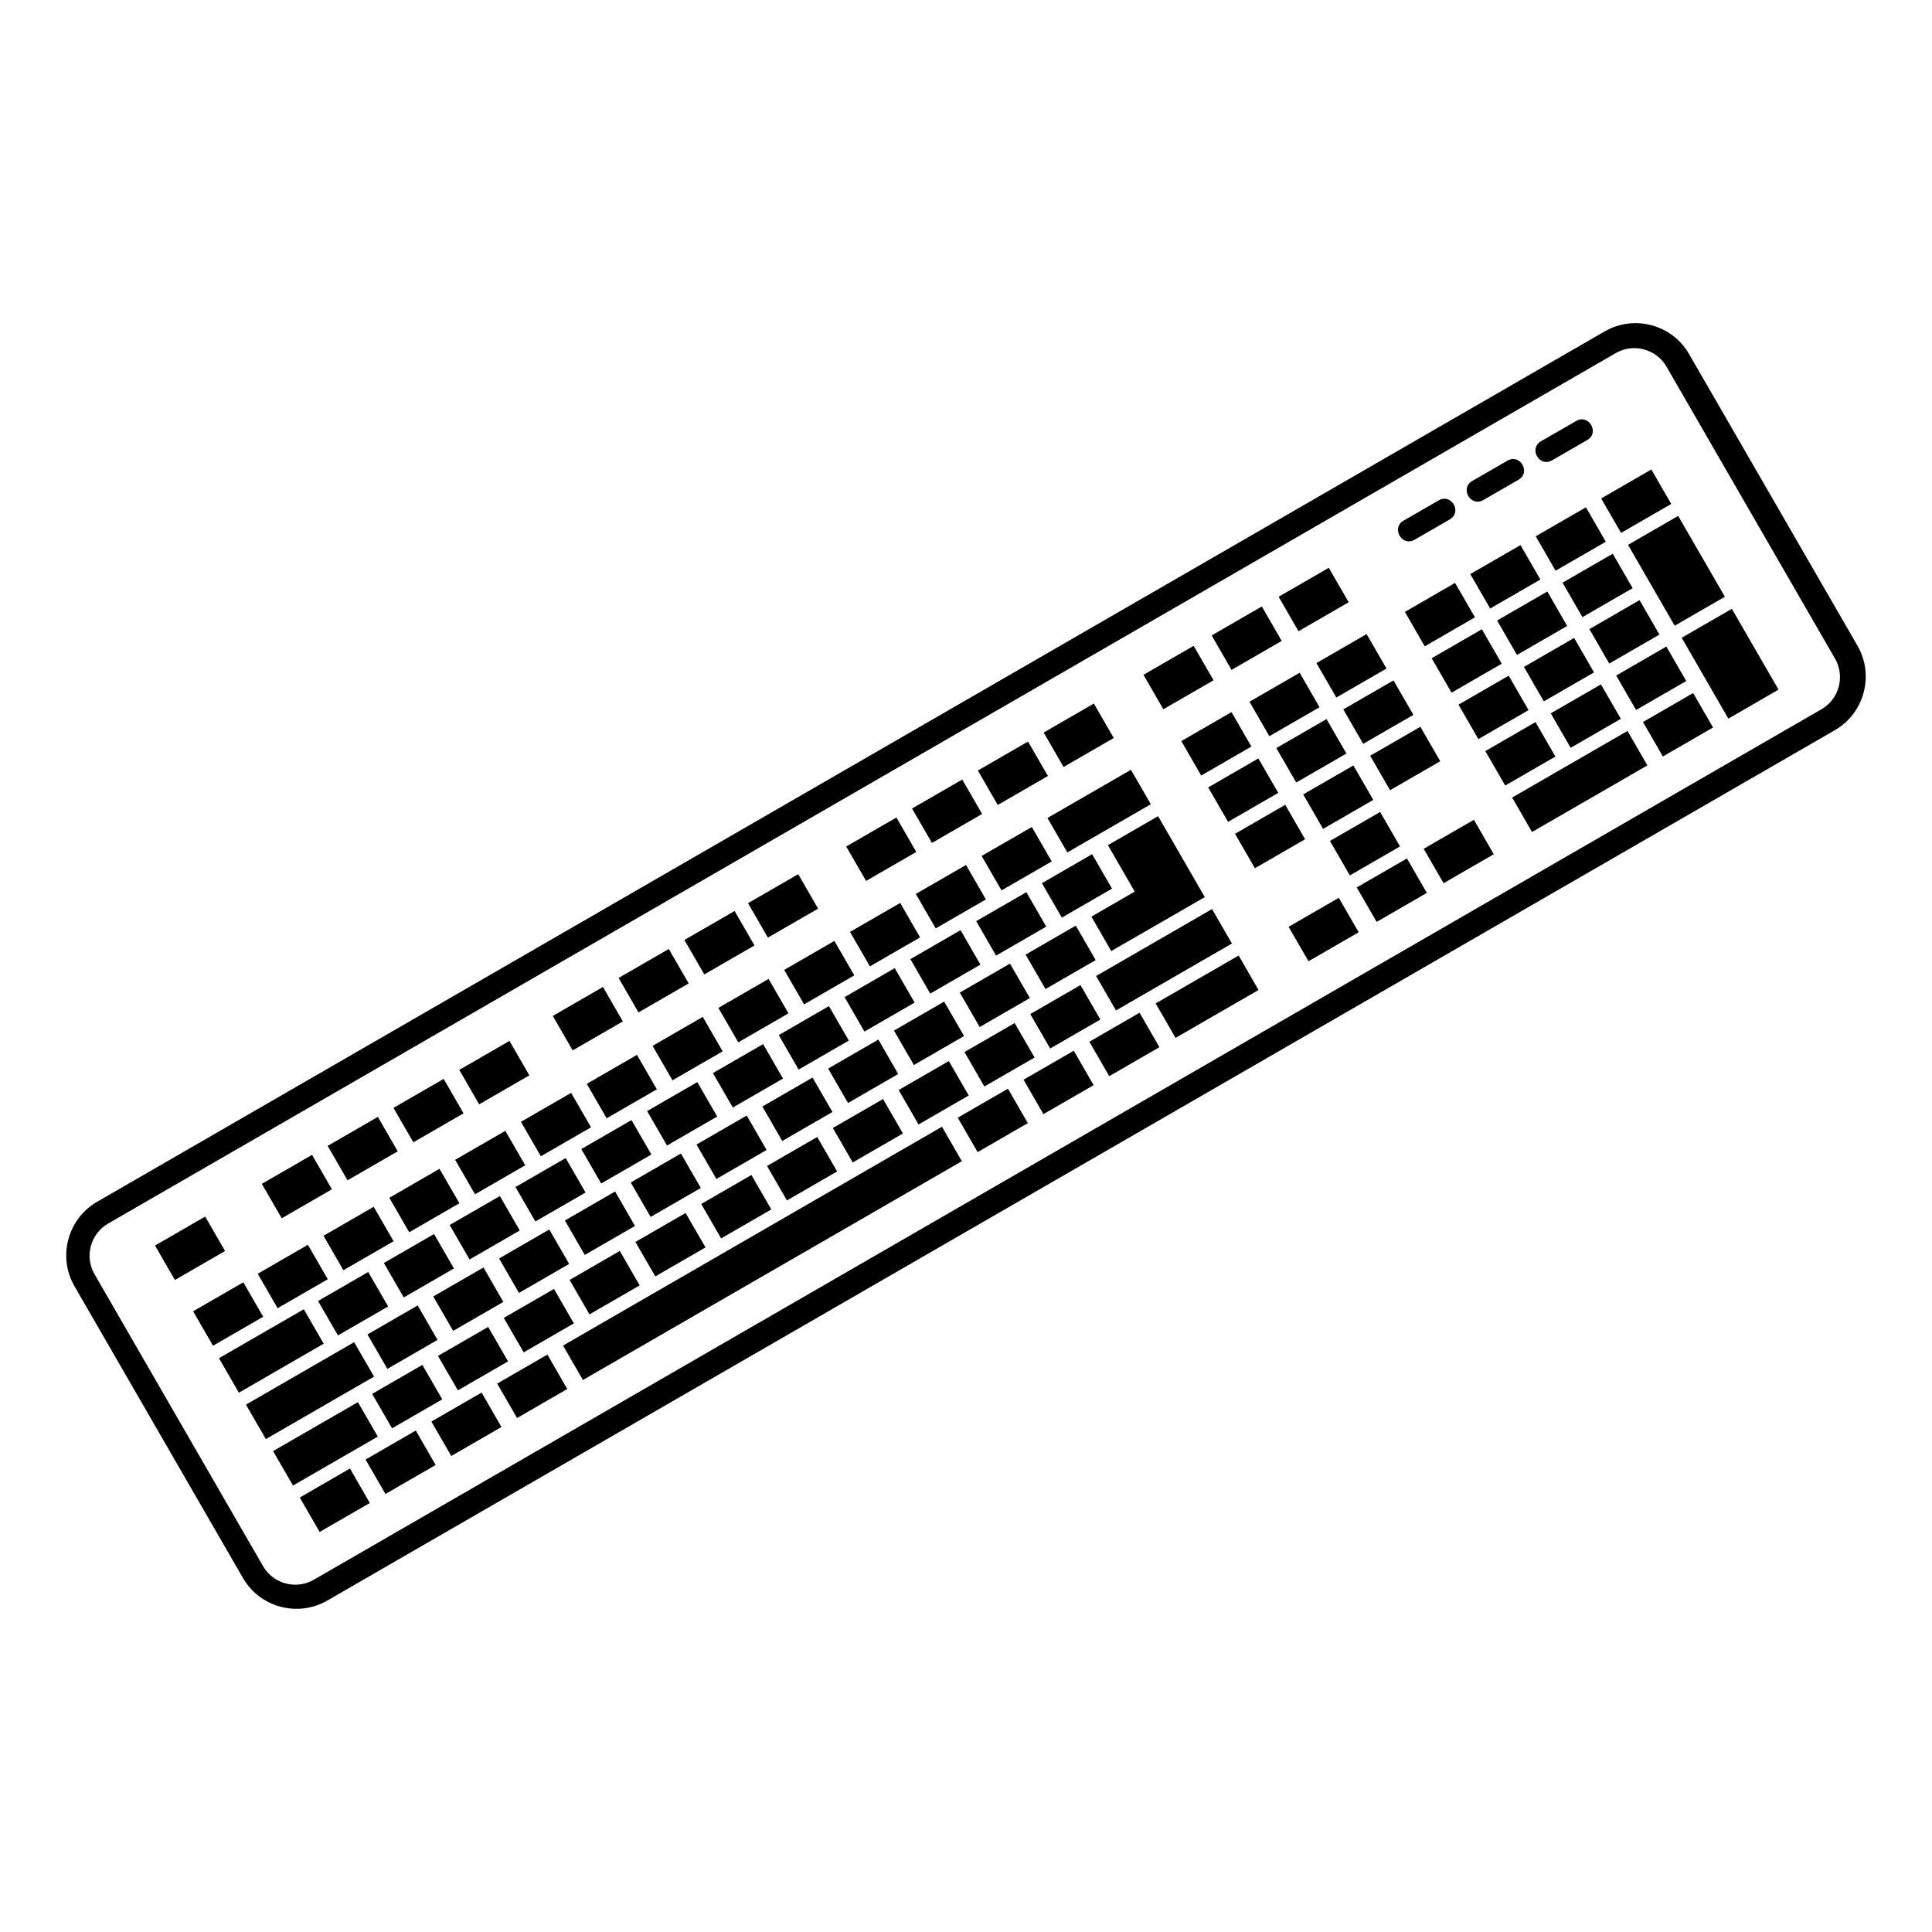 <?xml version="1.0" encoding="UTF-8"?>
<!-- Uploaded to: ICON Repo, www.iconrepo.com, Generator: ICON Repo Mixer Tools -->
<svg fill="#000000" width="800px" height="800px" version="1.1" viewBox="144 144 512 512" xmlns="http://www.w3.org/2000/svg">
 <path d="m169.71 462.5 399.57-230.69c7.785-4.488 17.836-1.797 22.324 5.984l44.664 77.355c4.488 7.785 1.797 17.836-5.984 22.34l-399.57 230.69c-7.785 4.488-17.836 1.797-22.324-5.984l-44.664-77.355c-4.488-7.785-1.797-17.836 5.984-22.34zm25.469 29.004 13.301-7.68 5.273 9.129-13.301 7.68zm357.21-230.57 9.324-5.379c3.34-1.934 6.273 3.129 2.918 5.062l-9.324 5.379c-3.356 1.934-6.273-3.129-2.918-5.062zm-18.215 10.52c3.113-1.797 6.211-3.582 9.324-5.379 3.356-1.934 6.273 3.129 2.918 5.062-3.113 1.797-6.211 3.582-9.324 5.379-3.356 1.934-6.273-3.129-2.918-5.062zm-18.215 10.52 9.324-5.379c3.356-1.934 6.273 3.129 2.918 5.062l-9.324 5.379c-3.356 1.934-6.273-3.129-2.918-5.062zm-33.117 20.18c4.43-2.555 8.855-5.125 13.301-7.68 1.77 3.055 3.523 6.09 5.273 9.129-4.43 2.555-8.871 5.125-13.301 7.68-1.754-3.039-3.508-6.09-5.262-9.129zm-17.746 10.246c4.43-2.555 8.855-5.125 13.301-7.68 1.77 3.039 3.523 6.074 5.273 9.129-4.43 2.555-8.871 5.125-13.301 7.68-1.754-3.039-3.508-6.09-5.262-9.129zm-18.062 10.43c4.43-2.555 8.871-5.125 13.301-7.68 1.754 3.039 3.523 6.09 5.273 9.129-4.43 2.555-8.871 5.125-13.301 7.68-1.754-3.039-3.508-6.074-5.273-9.129zm-104.8 60.52c4.43-2.555 8.871-5.125 13.301-7.68 1.754 3.039 3.508 6.09 5.273 9.129-4.43 2.555-8.871 5.125-13.301 7.68-1.754-3.039-3.523-6.074-5.273-9.129zm26.027-15.023c4.43-2.555 8.871-5.125 13.301-7.68 1.754 3.055 3.508 6.09 5.262 9.129-4.43 2.57-8.855 5.125-13.301 7.68-1.77-3.055-3.523-6.09-5.273-9.129zm17.441-10.066c4.43-2.555 8.871-5.125 13.301-7.68 1.754 3.039 3.508 6.074 5.273 9.129-4.43 2.555-8.871 5.125-13.301 7.68-1.754-3.039-3.523-6.09-5.273-9.129zm17.441-10.066c4.43-2.555 8.871-5.125 13.301-7.68 1.754 3.039 3.508 6.09 5.273 9.129-4.43 2.555-8.871 5.125-13.301 7.68-1.77-3.039-3.523-6.074-5.273-9.129zm17.441-10.066c4.43-2.555 8.871-5.125 13.301-7.68 1.754 3.055 3.508 6.09 5.273 9.129-4.43 2.555-8.871 5.125-13.301 7.68-1.754-3.055-3.523-6.09-5.273-9.129zm-95.207 54.973c4.43-2.555 8.871-5.125 13.301-7.68 1.754 3.039 3.508 6.09 5.273 9.129-4.43 2.555-8.871 5.125-13.301 7.68-1.754-3.039-3.523-6.074-5.273-9.129zm-17.441 10.066c4.43-2.555 8.871-5.125 13.301-7.68 1.754 3.055 3.508 6.09 5.273 9.129-4.43 2.555-8.871 5.125-13.301 7.68-1.77-3.039-3.523-6.09-5.273-9.129zm-17.441 10.066c4.43-2.555 8.871-5.125 13.301-7.68 1.754 3.055 3.508 6.09 5.273 9.129-4.43 2.555-8.871 5.125-13.301 7.68-1.754-3.055-3.523-6.09-5.273-9.129zm-24.773 14.297c4.43-2.555 8.871-5.125 13.301-7.68 1.754 3.055 3.508 6.09 5.262 9.129-4.43 2.555-8.855 5.125-13.301 7.68-1.77-3.055-3.523-6.09-5.273-9.129zm-17.441 10.066c4.43-2.555 8.871-5.125 13.301-7.68 1.754 3.039 3.508 6.09 5.262 9.129-4.43 2.555-8.855 5.125-13.301 7.68-1.77-3.039-3.523-6.074-5.273-9.129zm-17.441 10.066c4.43-2.555 8.871-5.125 13.301-7.68 1.754 3.039 3.508 6.074 5.262 9.129-4.43 2.555-8.855 5.125-13.301 7.68-1.77-3.039-3.523-6.09-5.273-9.129zm-17.441 10.066c4.43-2.555 8.871-5.125 13.301-7.68 1.754 3.055 3.508 6.09 5.262 9.129-4.43 2.57-8.855 5.125-13.301 7.68-1.77-3.055-3.523-6.09-5.273-9.129zm-28.324 16.355 13.301-7.68 5.273 9.129-13.301 7.68-5.262-9.129zm404.58-161.06c4.43-2.555 8.855-5.125 13.301-7.68 4.125 7.133 8.254 14.281 12.379 21.418-4.43 2.555-8.871 5.125-13.301 7.68-4.125-7.133-8.238-14.281-12.363-21.418zm-14.223-24.621c4.43-2.555 8.855-5.125 13.301-7.68 4.125 7.133 8.254 14.281 12.379 21.418-4.43 2.555-8.871 5.125-13.301 7.68-4.125-7.133-8.254-14.281-12.363-21.418zm-7.106-12.305c4.43-2.555 8.871-5.125 13.301-7.68 1.77 3.039 3.523 6.09 5.273 9.129-4.43 2.555-8.871 5.125-13.301 7.68-1.77-3.039-3.523-6.074-5.273-9.129zm3.977 46.93c4.43-2.555 8.855-5.125 13.301-7.68 1.77 3.039 3.523 6.074 5.273 9.129-4.43 2.555-8.871 5.125-13.301 7.68-1.754-3.039-3.508-6.09-5.262-9.129zm-7.106-12.305c4.43-2.555 8.855-5.125 13.301-7.68 1.77 3.039 3.523 6.074 5.273 9.129-4.43 2.555-8.871 5.125-13.301 7.68-1.754-3.039-3.508-6.09-5.262-9.129zm-7.106-12.305c4.43-2.555 8.871-5.125 13.301-7.68 1.77 3.039 3.523 6.09 5.273 9.129-4.43 2.555-8.871 5.125-13.301 7.68-1.77-3.039-3.523-6.09-5.273-9.129zm21.312 36.926c4.43-2.555 8.855-5.125 13.301-7.68 1.77 3.039 3.523 6.074 5.273 9.129-4.43 2.555-8.871 5.125-13.301 7.68-1.754-3.039-3.508-6.09-5.262-9.129zm-28.414-49.227c4.43-2.555 8.871-5.125 13.301-7.68 1.754 3.039 3.508 6.09 5.262 9.129-4.43 2.555-8.855 5.125-13.301 7.68-1.77-3.039-3.523-6.09-5.273-9.129zm3.977 46.93c4.43-2.57 8.855-5.125 13.301-7.68 1.77 3.055 3.523 6.09 5.273 9.129-4.43 2.555-8.871 5.125-13.301 7.68-1.77-3.055-3.523-6.09-5.273-9.129zm-7.106-12.305c4.43-2.555 8.871-5.125 13.301-7.68 1.77 3.055 3.523 6.09 5.273 9.129-4.43 2.555-8.871 5.125-13.301 7.68-1.77-3.055-3.523-6.09-5.273-9.129zm-7.106-12.305c4.43-2.555 8.871-5.125 13.301-7.68 1.754 3.055 3.508 6.09 5.262 9.129-4.43 2.555-8.855 5.125-13.301 7.68-1.77-3.039-3.523-6.09-5.273-9.129zm-7.106-12.305c4.43-2.555 8.871-5.125 13.301-7.68 1.754 3.039 3.508 6.074 5.262 9.129-4.43 2.555-8.855 5.125-13.301 7.68-1.77-3.039-3.523-6.09-5.273-9.129zm3.977 46.914c4.43-2.555 8.871-5.125 13.301-7.68 1.77 3.055 3.523 6.09 5.273 9.129-4.43 2.555-8.871 5.125-13.301 7.68-1.77-3.055-3.523-6.09-5.273-9.129zm-7.106-12.305c4.43-2.555 8.871-5.125 13.301-7.68 1.754 3.055 3.508 6.09 5.262 9.129-4.43 2.555-8.855 5.125-13.301 7.68-1.77-3.055-3.523-6.09-5.273-9.129zm-7.106-12.305c4.43-2.555 8.871-5.125 13.301-7.68 1.754 3.055 3.508 6.09 5.262 9.129-4.43 2.555-8.855 5.125-13.301 7.68-1.77-3.055-3.523-6.09-5.273-9.129zm21.312 36.926c10.188-5.879 20.375-11.758 30.578-17.652 1.754 3.039 3.508 6.09 5.273 9.129-10.188 5.879-20.391 11.773-30.578 17.652-1.754-3.055-3.508-6.09-5.262-9.129zm-28.414-49.211c4.43-2.57 8.871-5.125 13.301-7.68 1.754 3.055 3.508 6.09 5.262 9.129-4.43 2.555-8.855 5.125-13.301 7.68-1.754-3.055-3.523-6.09-5.273-9.129zm-9.203 38.133c4.43-2.555 8.871-5.125 13.301-7.68 1.754 3.039 3.508 6.074 5.273 9.129-4.43 2.555-8.871 5.125-13.301 7.68-1.754-3.039-3.523-6.09-5.273-9.129zm-17.746 10.246c4.43-2.555 8.871-5.125 13.301-7.68 1.754 3.039 3.508 6.074 5.273 9.129-4.43 2.555-8.871 5.125-13.301 7.68-1.754-3.039-3.523-6.09-5.273-9.129zm-18.062 10.43c4.43-2.555 8.871-5.125 13.301-7.68 1.754 3.039 3.508 6.09 5.262 9.129-4.43 2.555-8.855 5.125-13.301 7.68-1.77-3.039-3.523-6.074-5.273-9.129zm28.688-32.965c4.43-2.555 8.871-5.125 13.301-7.68 1.754 3.039 3.508 6.074 5.273 9.129-4.43 2.555-8.871 5.125-13.301 7.68-1.754-3.039-3.523-6.09-5.273-9.129zm-17.746 10.246c4.43-2.555 8.871-5.125 13.301-7.68 1.754 3.039 3.508 6.074 5.273 9.129-4.43 2.555-8.871 5.125-13.301 7.68-1.754-3.039-3.523-6.09-5.273-9.129zm-18.062 10.43c4.43-2.555 8.871-5.125 13.301-7.68 1.754 3.039 3.508 6.09 5.273 9.129-4.43 2.555-8.871 5.125-13.301 7.68-1.754-3.039-3.523-6.074-5.273-9.129zm32.27 14.191c4.43-2.555 8.871-5.125 13.301-7.68 1.754 3.055 3.508 6.09 5.273 9.129-4.43 2.555-8.871 5.125-13.301 7.68-1.754-3.039-3.523-6.09-5.273-9.129zm24.848 2.07c4.43-2.57 8.871-5.125 13.301-7.68 1.754 3.055 3.508 6.09 5.262 9.129-4.43 2.555-8.855 5.125-13.301 7.68-1.77-3.055-3.523-6.09-5.273-9.129zm-17.746 10.246c4.43-2.555 8.871-5.125 13.301-7.68 1.754 3.055 3.508 6.09 5.273 9.129-4.43 2.555-8.871 5.125-13.301 7.68-1.77-3.055-3.523-6.09-5.273-9.129zm-18.062 10.43c4.43-2.555 8.871-5.125 13.301-7.68 1.77 3.039 3.523 6.09 5.273 9.129-4.43 2.555-8.871 5.125-13.301 7.68-1.77-3.039-3.523-6.09-5.273-9.129zm7.375-69.891c4.43-2.555 8.871-5.125 13.301-7.68 1.754 3.039 3.508 6.074 5.273 9.129-4.43 2.555-8.871 5.125-13.301 7.68-1.754-3.039-3.508-6.09-5.273-9.129zm-17.746 10.246c4.43-2.555 8.871-5.125 13.301-7.68 1.754 3.039 3.523 6.074 5.273 9.129-4.43 2.555-8.871 5.125-13.301 7.68-1.754-3.039-3.508-6.09-5.273-9.129zm-18.062 10.43c4.43-2.555 8.871-5.125 13.301-7.68 1.754 3.039 3.508 6.09 5.273 9.129-4.43 2.555-8.871 5.125-13.301 7.68-1.754-3.055-3.523-6.09-5.273-9.129zm-22.582 62.258c10.246-5.91 20.48-11.82 30.727-17.746 1.754 3.055 3.523 6.09 5.273 9.129-10.246 5.91-20.48 11.836-30.727 17.746-1.754-3.039-3.508-6.09-5.273-9.129zm-17.441 10.082c4.43-2.555 8.871-5.125 13.301-7.68 1.754 3.055 3.523 6.09 5.273 9.129-4.43 2.555-8.871 5.125-13.301 7.68-1.754-3.055-3.508-6.09-5.273-9.129zm-17.441 10.066c4.43-2.555 8.871-5.125 13.301-7.68 1.754 3.055 3.523 6.09 5.273 9.129-4.43 2.555-8.871 5.125-13.301 7.68-1.754-3.055-3.508-6.09-5.273-9.129zm-17.441 10.066c4.43-2.555 8.871-5.125 13.301-7.68 1.754 3.039 3.523 6.09 5.273 9.129-4.43 2.555-8.871 5.125-13.301 7.68-1.754-3.039-3.508-6.09-5.273-9.129zm-17.441 10.066c4.43-2.555 8.871-5.125 13.301-7.68 1.754 3.055 3.523 6.09 5.273 9.129-4.43 2.555-8.871 5.125-13.301 7.68-1.754-3.055-3.508-6.09-5.273-9.129zm-17.441 10.066c4.43-2.555 8.871-5.125 13.301-7.68 1.754 3.039 3.523 6.09 5.273 9.129-4.43 2.555-8.871 5.125-13.301 7.68-1.754-3.055-3.508-6.09-5.273-9.129zm-17.441 10.066c4.43-2.555 8.871-5.125 13.301-7.68 1.754 3.039 3.523 6.074 5.273 9.129-4.43 2.555-8.871 5.125-13.301 7.68-1.754-3.039-3.508-6.09-5.273-9.129zm-17.441 10.066c4.43-2.57 8.871-5.125 13.301-7.68 1.754 3.055 3.523 6.09 5.273 9.129-4.43 2.555-8.871 5.125-13.301 7.68-1.754-3.055-3.508-6.09-5.273-9.129zm-17.441 10.066c4.43-2.555 8.871-5.125 13.301-7.68 1.754 3.039 3.523 6.09 5.273 9.129-4.43 2.555-8.871 5.125-13.301 7.68-1.754-3.039-3.508-6.074-5.273-9.129zm-17.441 10.066c4.43-2.555 8.871-5.125 13.301-7.68 1.754 3.039 3.523 6.074 5.273 9.129-4.43 2.555-8.871 5.125-13.301 7.68-1.754-3.039-3.508-6.09-5.273-9.129zm-17.441 10.066c4.43-2.555 8.871-5.125 13.301-7.68 1.754 3.055 3.508 6.09 5.273 9.129-4.43 2.555-8.871 5.125-13.301 7.68-1.754-3.055-3.508-6.09-5.273-9.129zm-17.441 10.066c4.43-2.555 8.871-5.125 13.301-7.68 1.754 3.039 3.523 6.09 5.273 9.129-4.43 2.555-8.871 5.125-13.301 7.68-1.754-3.039-3.508-6.074-5.273-9.129zm-26.254 15.16c7.496-4.324 14.977-8.645 22.477-12.969 1.754 3.039 3.523 6.09 5.273 9.129-7.496 4.324-14.977 8.645-22.477 12.969-1.77-3.039-3.523-6.074-5.273-9.129zm233.89-118.63 21.992-12.695 5.273 9.129-21.992 12.695zm-17.562 10.141c4.43-2.555 8.871-5.125 13.301-7.68 1.754 3.055 3.508 6.09 5.262 9.129-4.43 2.57-8.855 5.125-13.301 7.68-1.77-3.055-3.523-6.09-5.273-9.129zm-17.441 10.066c4.43-2.555 8.871-5.125 13.301-7.68 1.754 3.039 3.508 6.09 5.262 9.129-4.43 2.555-8.855 5.125-13.301 7.68-1.77-3.039-3.523-6.09-5.273-9.129zm-17.441 10.066c4.43-2.555 8.871-5.125 13.301-7.68 1.754 3.055 3.508 6.09 5.262 9.129-4.43 2.555-8.855 5.125-13.301 7.68-1.77-3.039-3.523-6.09-5.273-9.129zm-104.61 60.398c33.477-19.332 66.957-38.664 100.42-57.992 1.77 3.055 3.523 6.09 5.273 9.129-33.477 19.332-66.957 38.648-100.42 57.98-1.77-3.055-3.523-6.09-5.273-9.129zm-17.441 10.066c4.43-2.555 8.871-5.125 13.301-7.68 1.754 3.039 3.508 6.09 5.262 9.129-4.43 2.555-8.855 5.125-13.301 7.68-1.77-3.039-3.523-6.074-5.273-9.129zm-17.441 10.066c4.43-2.555 8.871-5.125 13.301-7.68 1.754 3.039 3.508 6.074 5.262 9.129-4.43 2.555-8.855 5.125-13.301 7.68-1.77-3.039-3.523-6.09-5.273-9.129zm-17.441 10.066c4.43-2.555 8.871-5.125 13.301-7.68 1.754 3.055 3.508 6.09 5.262 9.129-4.43 2.555-8.855 5.125-13.301 7.68-1.77-3.055-3.523-6.09-5.273-9.129zm-17.441 10.066 13.301-7.68 5.262 9.129-13.301 7.68-5.273-9.129zm209.79-153.94 11.473-6.637-7.106-12.305c4.43-2.57 8.855-5.125 13.301-7.68 4.125 7.148 8.254 14.297 12.379 21.449-8.27 4.777-16.52 9.523-24.789 14.297-1.754-3.055-3.523-6.09-5.273-9.129zm-17.441 10.066c4.43-2.555 8.871-5.125 13.301-7.68 1.754 3.039 3.508 6.09 5.273 9.129-4.43 2.555-8.871 5.125-13.301 7.68-1.754-3.039-3.523-6.09-5.273-9.129zm-17.441 10.066c4.43-2.555 8.871-5.125 13.301-7.68 1.754 3.055 3.508 6.09 5.273 9.129-4.43 2.555-8.871 5.125-13.301 7.68-1.754-3.039-3.523-6.09-5.273-9.129zm-17.441 10.066c4.43-2.555 8.871-5.125 13.301-7.68 1.754 3.055 3.508 6.09 5.273 9.129-4.43 2.555-8.871 5.125-13.301 7.68-1.754-3.055-3.523-6.09-5.273-9.129zm-17.441 10.066c4.43-2.555 8.871-5.125 13.301-7.68 1.754 3.039 3.508 6.09 5.262 9.129-4.43 2.555-8.855 5.125-13.301 7.68-1.754-3.039-3.523-6.09-5.273-9.129zm-17.441 10.066c4.43-2.555 8.871-5.125 13.301-7.68 1.754 3.055 3.508 6.09 5.273 9.129-4.43 2.555-8.871 5.125-13.301 7.68-1.754-3.055-3.523-6.09-5.273-9.129zm-17.441 10.066c4.43-2.555 8.871-5.125 13.301-7.68 1.754 3.039 3.508 6.09 5.262 9.129-4.43 2.555-8.855 5.125-13.301 7.68-1.754-3.039-3.523-6.074-5.273-9.129zm-17.441 10.066c4.43-2.555 8.871-5.125 13.301-7.68 1.754 3.039 3.508 6.09 5.273 9.129-4.43 2.555-8.871 5.125-13.301 7.68-1.754-3.039-3.523-6.09-5.273-9.129zm-17.441 10.066c4.43-2.57 8.871-5.125 13.301-7.68 1.754 3.055 3.508 6.09 5.262 9.129-4.43 2.555-8.855 5.125-13.301 7.68-1.754-3.055-3.523-6.09-5.273-9.129zm-17.441 10.066c4.43-2.555 8.871-5.125 13.301-7.68 1.754 3.039 3.508 6.09 5.262 9.129-4.43 2.555-8.855 5.125-13.301 7.68-1.754-3.039-3.523-6.074-5.273-9.129zm-17.441 10.066c4.43-2.555 8.871-5.125 13.301-7.68 1.754 3.039 3.508 6.074 5.262 9.129-4.43 2.555-8.855 5.125-13.301 7.68-1.77-3.039-3.523-6.09-5.273-9.129zm-17.441 10.066c4.43-2.555 8.871-5.125 13.301-7.68 1.754 3.055 3.508 6.09 5.262 9.129-4.43 2.57-8.855 5.125-13.301 7.68-1.754-3.055-3.523-6.09-5.273-9.129zm-32.207 18.605c9.551-5.516 19.121-11.035 28.672-16.551 1.754 3.055 3.523 6.09 5.273 9.129-9.551 5.516-19.121 11.035-28.672 16.551-1.754-3.039-3.523-6.074-5.273-9.129zm210.94-138.19c4.43-2.555 8.871-5.125 13.301-7.68 1.754 3.039 3.523 6.09 5.273 9.129-4.43 2.555-8.871 5.125-13.301 7.68-1.754-3.039-3.508-6.074-5.273-9.129zm-17.426 10.066c4.43-2.555 8.855-5.125 13.301-7.68 1.754 3.039 3.523 6.074 5.273 9.129-4.43 2.555-8.871 5.125-13.301 7.68-1.754-3.039-3.508-6.09-5.262-9.129zm-17.441 10.066c4.43-2.555 8.871-5.125 13.301-7.68 1.754 3.055 3.523 6.09 5.273 9.129-4.43 2.555-8.871 5.125-13.301 7.68-1.754-3.055-3.508-6.09-5.273-9.129zm-17.441 10.066c4.43-2.555 8.871-5.125 13.301-7.68 1.754 3.039 3.523 6.09 5.273 9.129-4.43 2.555-8.871 5.125-13.301 7.68-1.754-3.039-3.508-6.074-5.273-9.129zm-17.441 10.066c4.43-2.555 8.871-5.125 13.301-7.68 1.754 3.039 3.523 6.074 5.273 9.129-4.43 2.555-8.871 5.125-13.301 7.68-1.754-3.039-3.508-6.09-5.273-9.129zm-17.441 10.066c4.43-2.555 8.871-5.125 13.301-7.68 1.754 3.055 3.523 6.09 5.273 9.129-4.43 2.57-8.871 5.125-13.301 7.68-1.754-3.055-3.508-6.09-5.273-9.129zm-17.441 10.066c4.43-2.555 8.871-5.125 13.301-7.68 1.754 3.039 3.523 6.09 5.273 9.129-4.43 2.555-8.871 5.125-13.301 7.68-1.754-3.039-3.508-6.09-5.273-9.129zm-17.441 10.066c4.43-2.555 8.871-5.125 13.301-7.68 1.754 3.055 3.523 6.09 5.273 9.129-4.43 2.555-8.871 5.125-13.301 7.68-1.754-3.055-3.508-6.09-5.273-9.129zm-17.441 10.066c4.43-2.555 8.871-5.125 13.301-7.68 1.754 3.039 3.523 6.09 5.273 9.129-4.43 2.555-8.871 5.125-13.301 7.68-1.754-3.055-3.508-6.09-5.273-9.129zm-17.441 10.066c4.43-2.555 8.871-5.125 13.301-7.68 1.754 3.039 3.523 6.09 5.273 9.129-4.43 2.555-8.871 5.125-13.301 7.68-1.754-3.039-3.508-6.09-5.273-9.129zm-17.441 10.066c4.43-2.555 8.871-5.125 13.301-7.68 1.754 3.055 3.523 6.09 5.273 9.129-4.43 2.555-8.871 5.125-13.301 7.68-1.754-3.055-3.508-6.09-5.273-9.129zm-17.441 10.066c4.43-2.555 8.871-5.125 13.301-7.68 1.754 3.039 3.523 6.09 5.273 9.129-4.43 2.555-8.871 5.125-13.301 7.68-1.754-3.039-3.508-6.074-5.273-9.129zm-26.254 15.16c7.496-4.324 14.977-8.645 22.477-12.969 1.77 3.039 3.523 6.09 5.273 9.129-7.496 4.324-14.977 8.645-22.477 12.984-1.754-3.055-3.523-6.09-5.273-9.129zm219.55-143.16 22.129-12.773 5.273 9.129-22.129 12.773zm-17.441 10.066c4.43-2.555 8.871-5.125 13.301-7.68 1.754 3.055 3.508 6.09 5.273 9.129-4.43 2.555-8.871 5.125-13.301 7.68-1.754-3.055-3.523-6.09-5.273-9.129zm-17.441 10.066c4.43-2.555 8.871-5.125 13.301-7.68 1.754 3.055 3.508 6.09 5.273 9.129-4.43 2.555-8.871 5.125-13.301 7.68-1.754-3.055-3.523-6.09-5.273-9.129zm-17.441 10.066c4.43-2.555 8.871-5.125 13.301-7.68 1.754 3.039 3.508 6.09 5.273 9.129-4.43 2.555-8.871 5.125-13.301 7.68-1.754-3.039-3.523-6.09-5.273-9.129zm-17.441 10.066c4.43-2.555 8.871-5.125 13.301-7.68 1.754 3.055 3.508 6.09 5.273 9.129-4.43 2.555-8.871 5.125-13.301 7.68-1.754-3.055-3.523-6.09-5.273-9.129zm-17.441 10.066c4.43-2.555 8.871-5.125 13.301-7.68 1.754 3.039 3.508 6.09 5.273 9.129-4.43 2.555-8.871 5.125-13.301 7.68-1.754-3.039-3.523-6.074-5.273-9.129zm-17.441 10.066c4.43-2.555 8.871-5.125 13.301-7.68 1.754 3.039 3.508 6.074 5.273 9.129-4.43 2.555-8.871 5.125-13.301 7.68-1.754-3.039-3.523-6.09-5.273-9.129zm-17.441 10.066c4.43-2.555 8.871-5.125 13.301-7.68 1.754 3.055 3.508 6.09 5.273 9.129-4.43 2.555-8.871 5.125-13.301 7.68-1.754-3.055-3.523-6.09-5.273-9.129zm-17.441 10.066c4.43-2.555 8.871-5.125 13.301-7.68 1.754 3.039 3.508 6.09 5.273 9.129-4.43 2.555-8.871 5.125-13.301 7.68-1.754-3.039-3.523-6.074-5.273-9.129zm-17.441 10.066c4.43-2.555 8.871-5.125 13.301-7.68 1.754 3.039 3.508 6.074 5.273 9.129-4.43 2.555-8.871 5.125-13.301 7.68-1.754-3.039-3.523-6.09-5.273-9.129zm-17.441 10.066c4.43-2.555 8.871-5.125 13.301-7.68 1.754 3.055 3.508 6.09 5.273 9.129-4.43 2.57-8.871 5.125-13.301 7.68-1.754-3.055-3.523-6.09-5.273-9.129zm-17.441 10.066c4.43-2.555 8.871-5.125 13.301-7.68 1.754 3.039 3.508 6.09 5.273 9.129-4.43 2.555-8.871 5.125-13.301 7.68-1.754-3.039-3.523-6.074-5.273-9.129zm-17.441 10.066c4.43-2.555 8.871-5.125 13.301-7.68 1.754 3.055 3.508 6.09 5.273 9.129-4.43 2.555-8.871 5.125-13.301 7.68-1.754-3.039-3.523-6.09-5.273-9.129zm-39.645-13.301 399.55-230.69c4.684-2.707 10.73-1.09 13.438 3.598l44.664 77.371c2.707 4.684 1.09 10.715-3.598 13.422l-399.55 230.69c-4.684 2.707-10.73 1.09-13.438-3.598l-44.664-77.371c-2.707-4.684-1.09-10.715 3.598-13.422z" fill-rule="evenodd"/>
</svg>